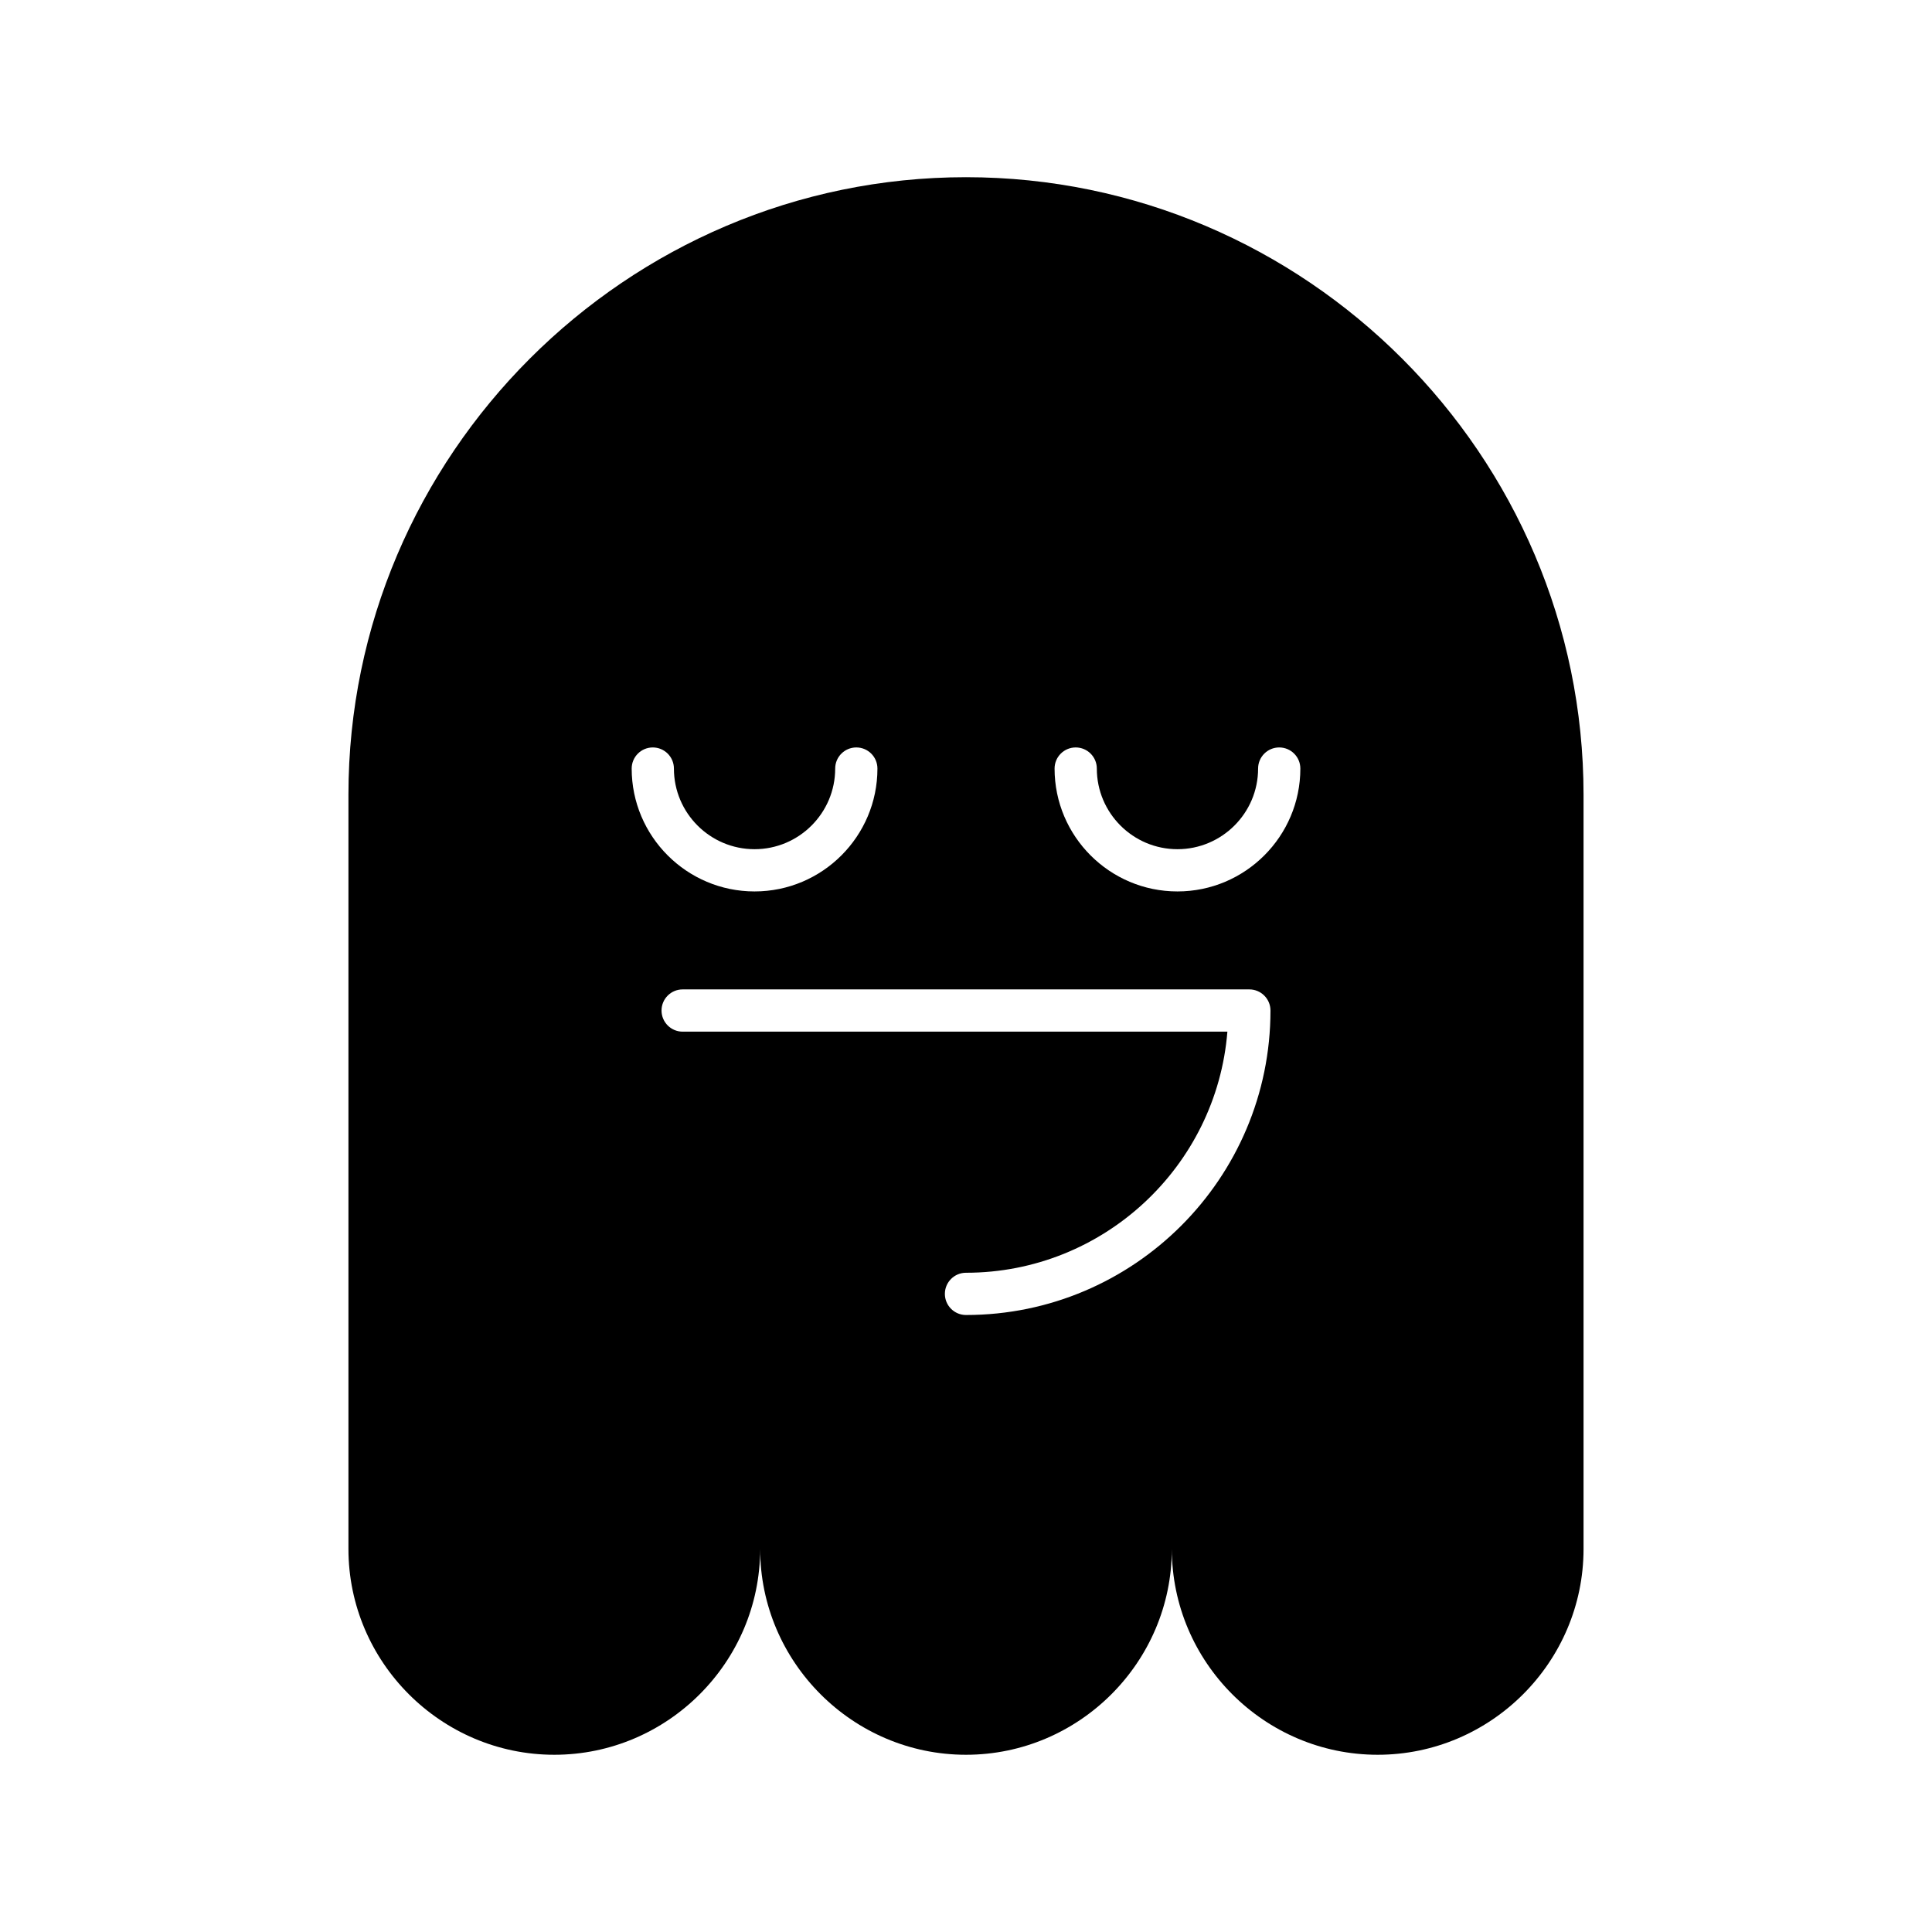 <?xml version="1.0" encoding="UTF-8"?>
<!-- Uploaded to: SVG Repo, www.svgrepo.com, Generator: SVG Repo Mixer Tools -->
<svg fill="#000000" width="800px" height="800px" version="1.1" viewBox="144 144 512 512" xmlns="http://www.w3.org/2000/svg">
 <path d="m400 190.96c-90.012 0-163.66 73.645-163.66 163.66v199.86c0 30.004 24.547 54.551 54.555 54.551 30.004 0 54.551-24.547 54.551-54.551 0 30.004 24.547 54.551 54.551 54.551s54.551-24.547 54.551-54.551c0 30.004 24.547 54.551 54.551 54.551 30.004 0 54.555-24.547 54.555-54.551v-199.86c0-90.012-73.645-163.66-163.66-163.66zm-83.004 151.12c3.09 0 5.598 2.508 5.598 5.598 0 11.781 9.586 21.367 21.367 21.367 11.785 0 21.371-9.586 21.371-21.367 0-3.09 2.508-5.598 5.598-5.598 3.09 0 5.598 2.508 5.598 5.598 0 17.957-14.609 32.562-32.566 32.562-17.957 0-32.562-14.605-32.562-32.562 0-3.09 2.508-5.598 5.598-5.598zm83.004 150.41c-3.09 0-5.598-2.508-5.598-5.598 0-3.09 2.508-5.598 5.598-5.598 36.434 0 66.41-28.188 69.27-63.898l-144.36 0.004c-3.09 0-5.598-2.508-5.598-5.598s2.508-5.598 5.598-5.598h150.18c3.09 0 5.598 2.508 5.598 5.598 0.004 44.492-36.195 80.688-80.688 80.688zm56.035-112.25c-17.957 0-32.562-14.605-32.562-32.562 0-3.09 2.508-5.598 5.598-5.598 3.09 0 5.598 2.508 5.598 5.598 0 11.781 9.586 21.367 21.367 21.367 11.785 0 21.371-9.586 21.371-21.367 0-3.09 2.508-5.598 5.598-5.598s5.598 2.508 5.598 5.598c0 17.957-14.613 32.562-32.566 32.562z"/>
</svg>